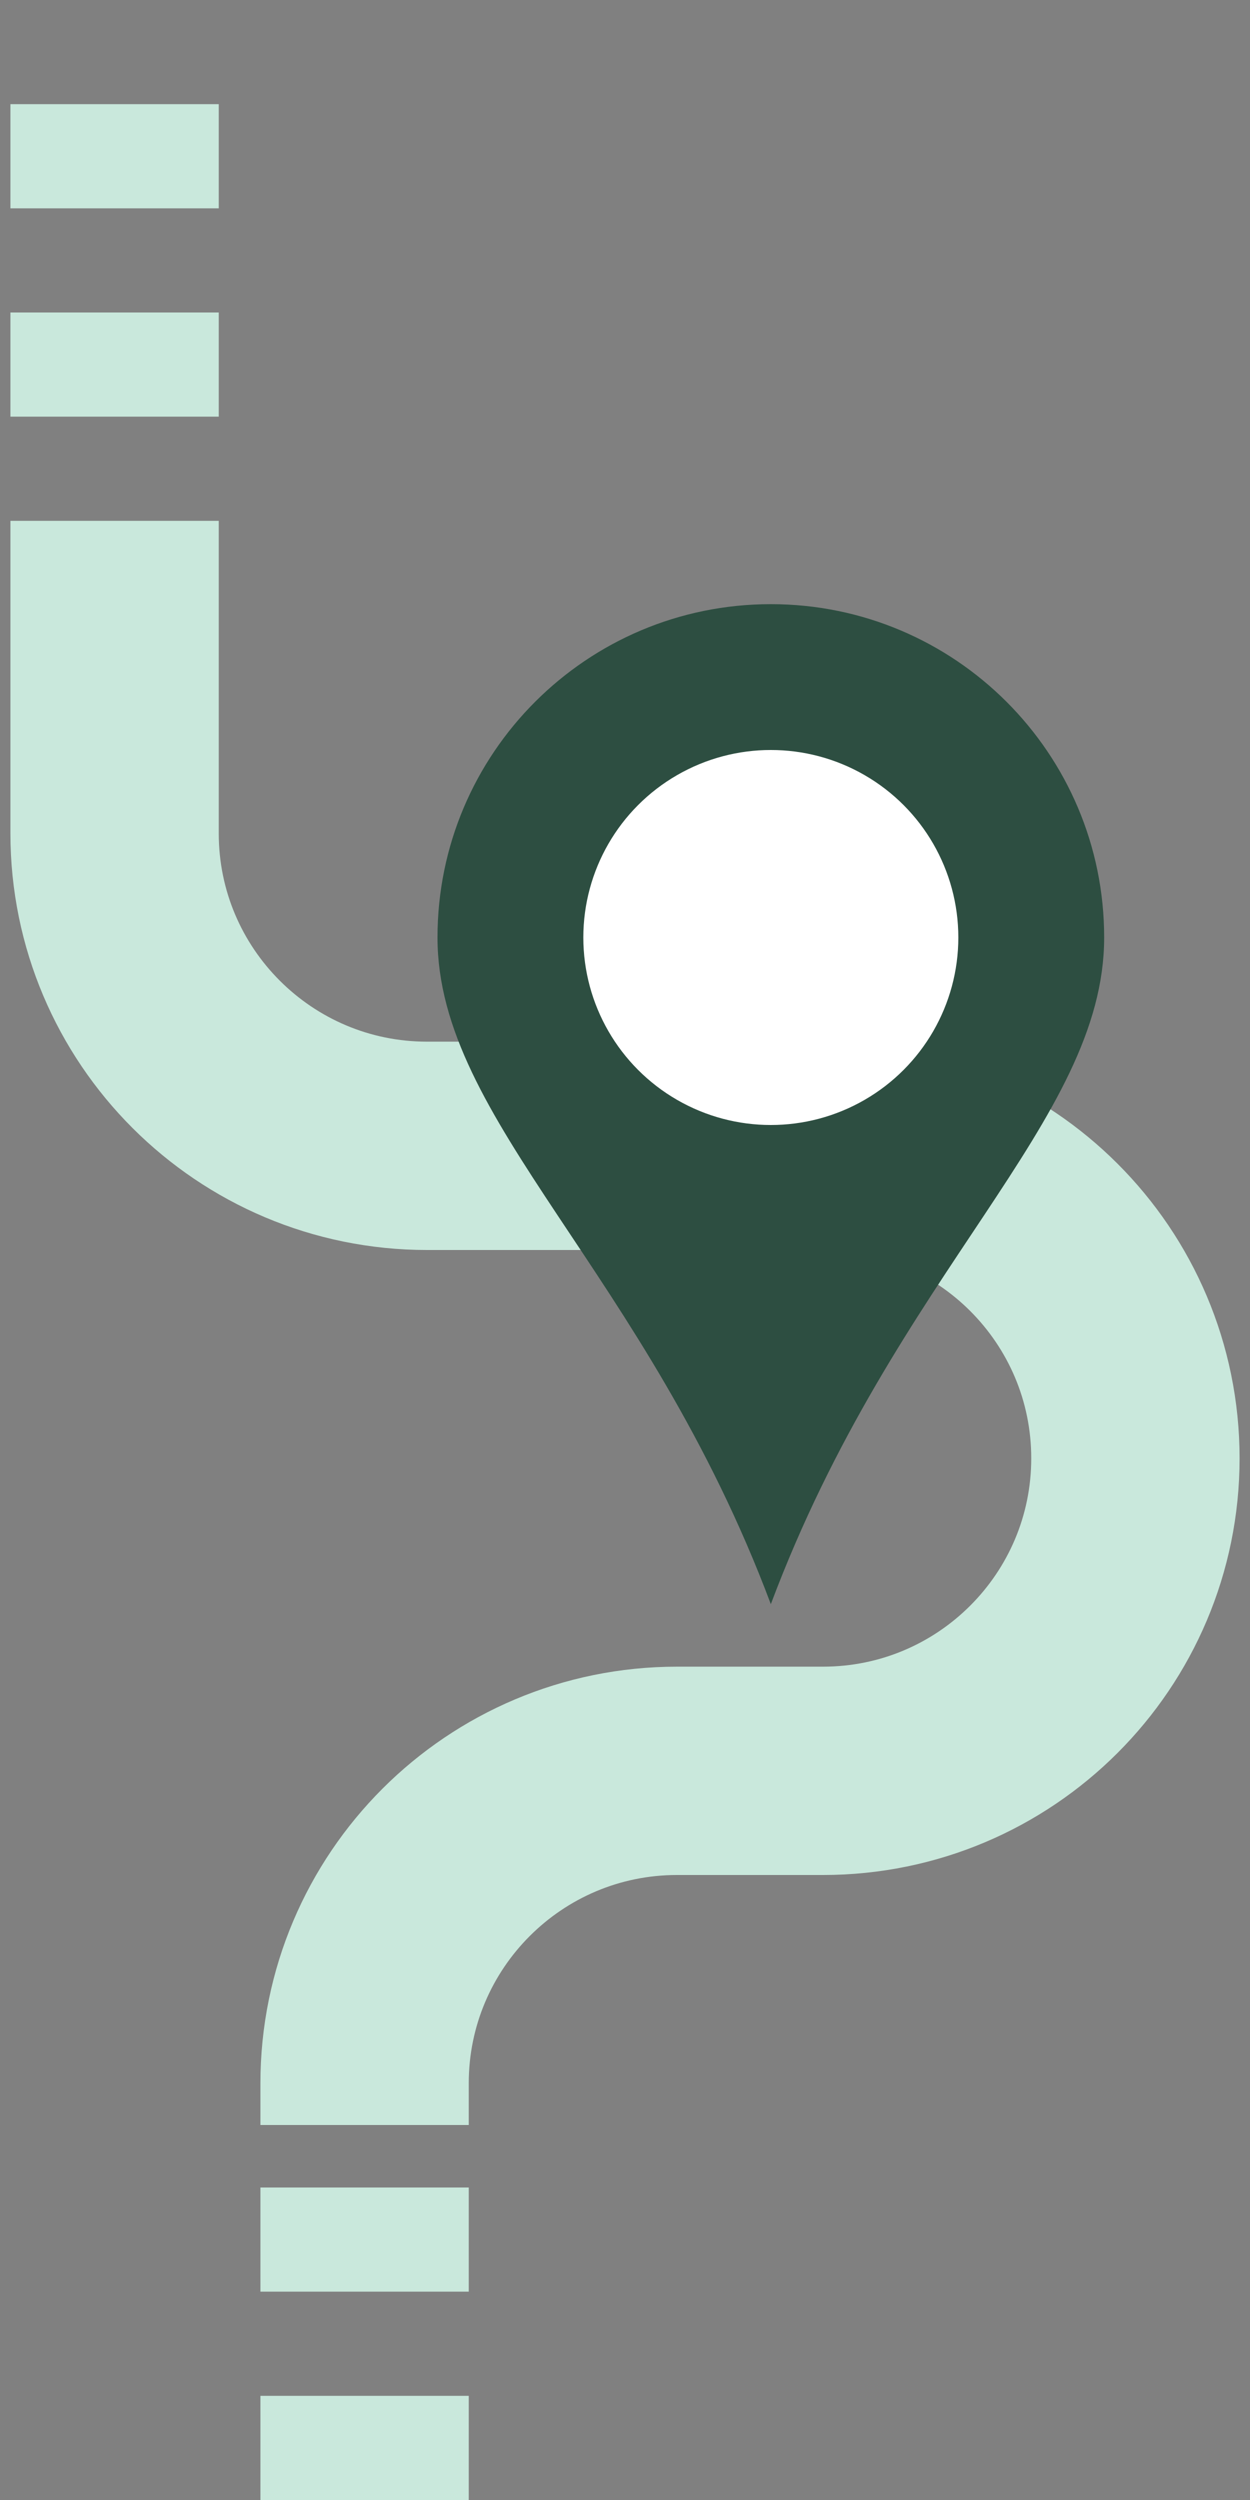 <svg width="60" height="120" viewBox="0 0 60 120" fill="none" xmlns="http://www.w3.org/2000/svg">
<rect x="0" y="0" width="60" height="120" fill="#808080" stroke="none"/>
<path d="M17.5 102V100C17.5 91.716 24.216 85 32.5 85H39.5C47.784 85 54.5 78.284 54.5 70C54.5 61.716 47.784 55 39.5 55H20.5C12.216 55 5.5 48.284 5.5 40V30" stroke="#C9E8DC" stroke-width="10"/>
<path d="M17.5 120V102" stroke="#C9E8DC" stroke-width="10" stroke-dasharray="5 5"/>
<path d="M5.5 30L5.5 0" stroke="#C9E8DC" stroke-width="10" stroke-dasharray="5 5"/>
<path d="M53 45C53 53.837 43 61 37 77C31 61 21 53.837 21 45C21 36.163 28.163 29 37 29C45.837 29 53 36.163 53 45Z" fill="#2D4E41"/>
<circle cx="37" cy="45" r="9" fill="white"/>
</svg>
